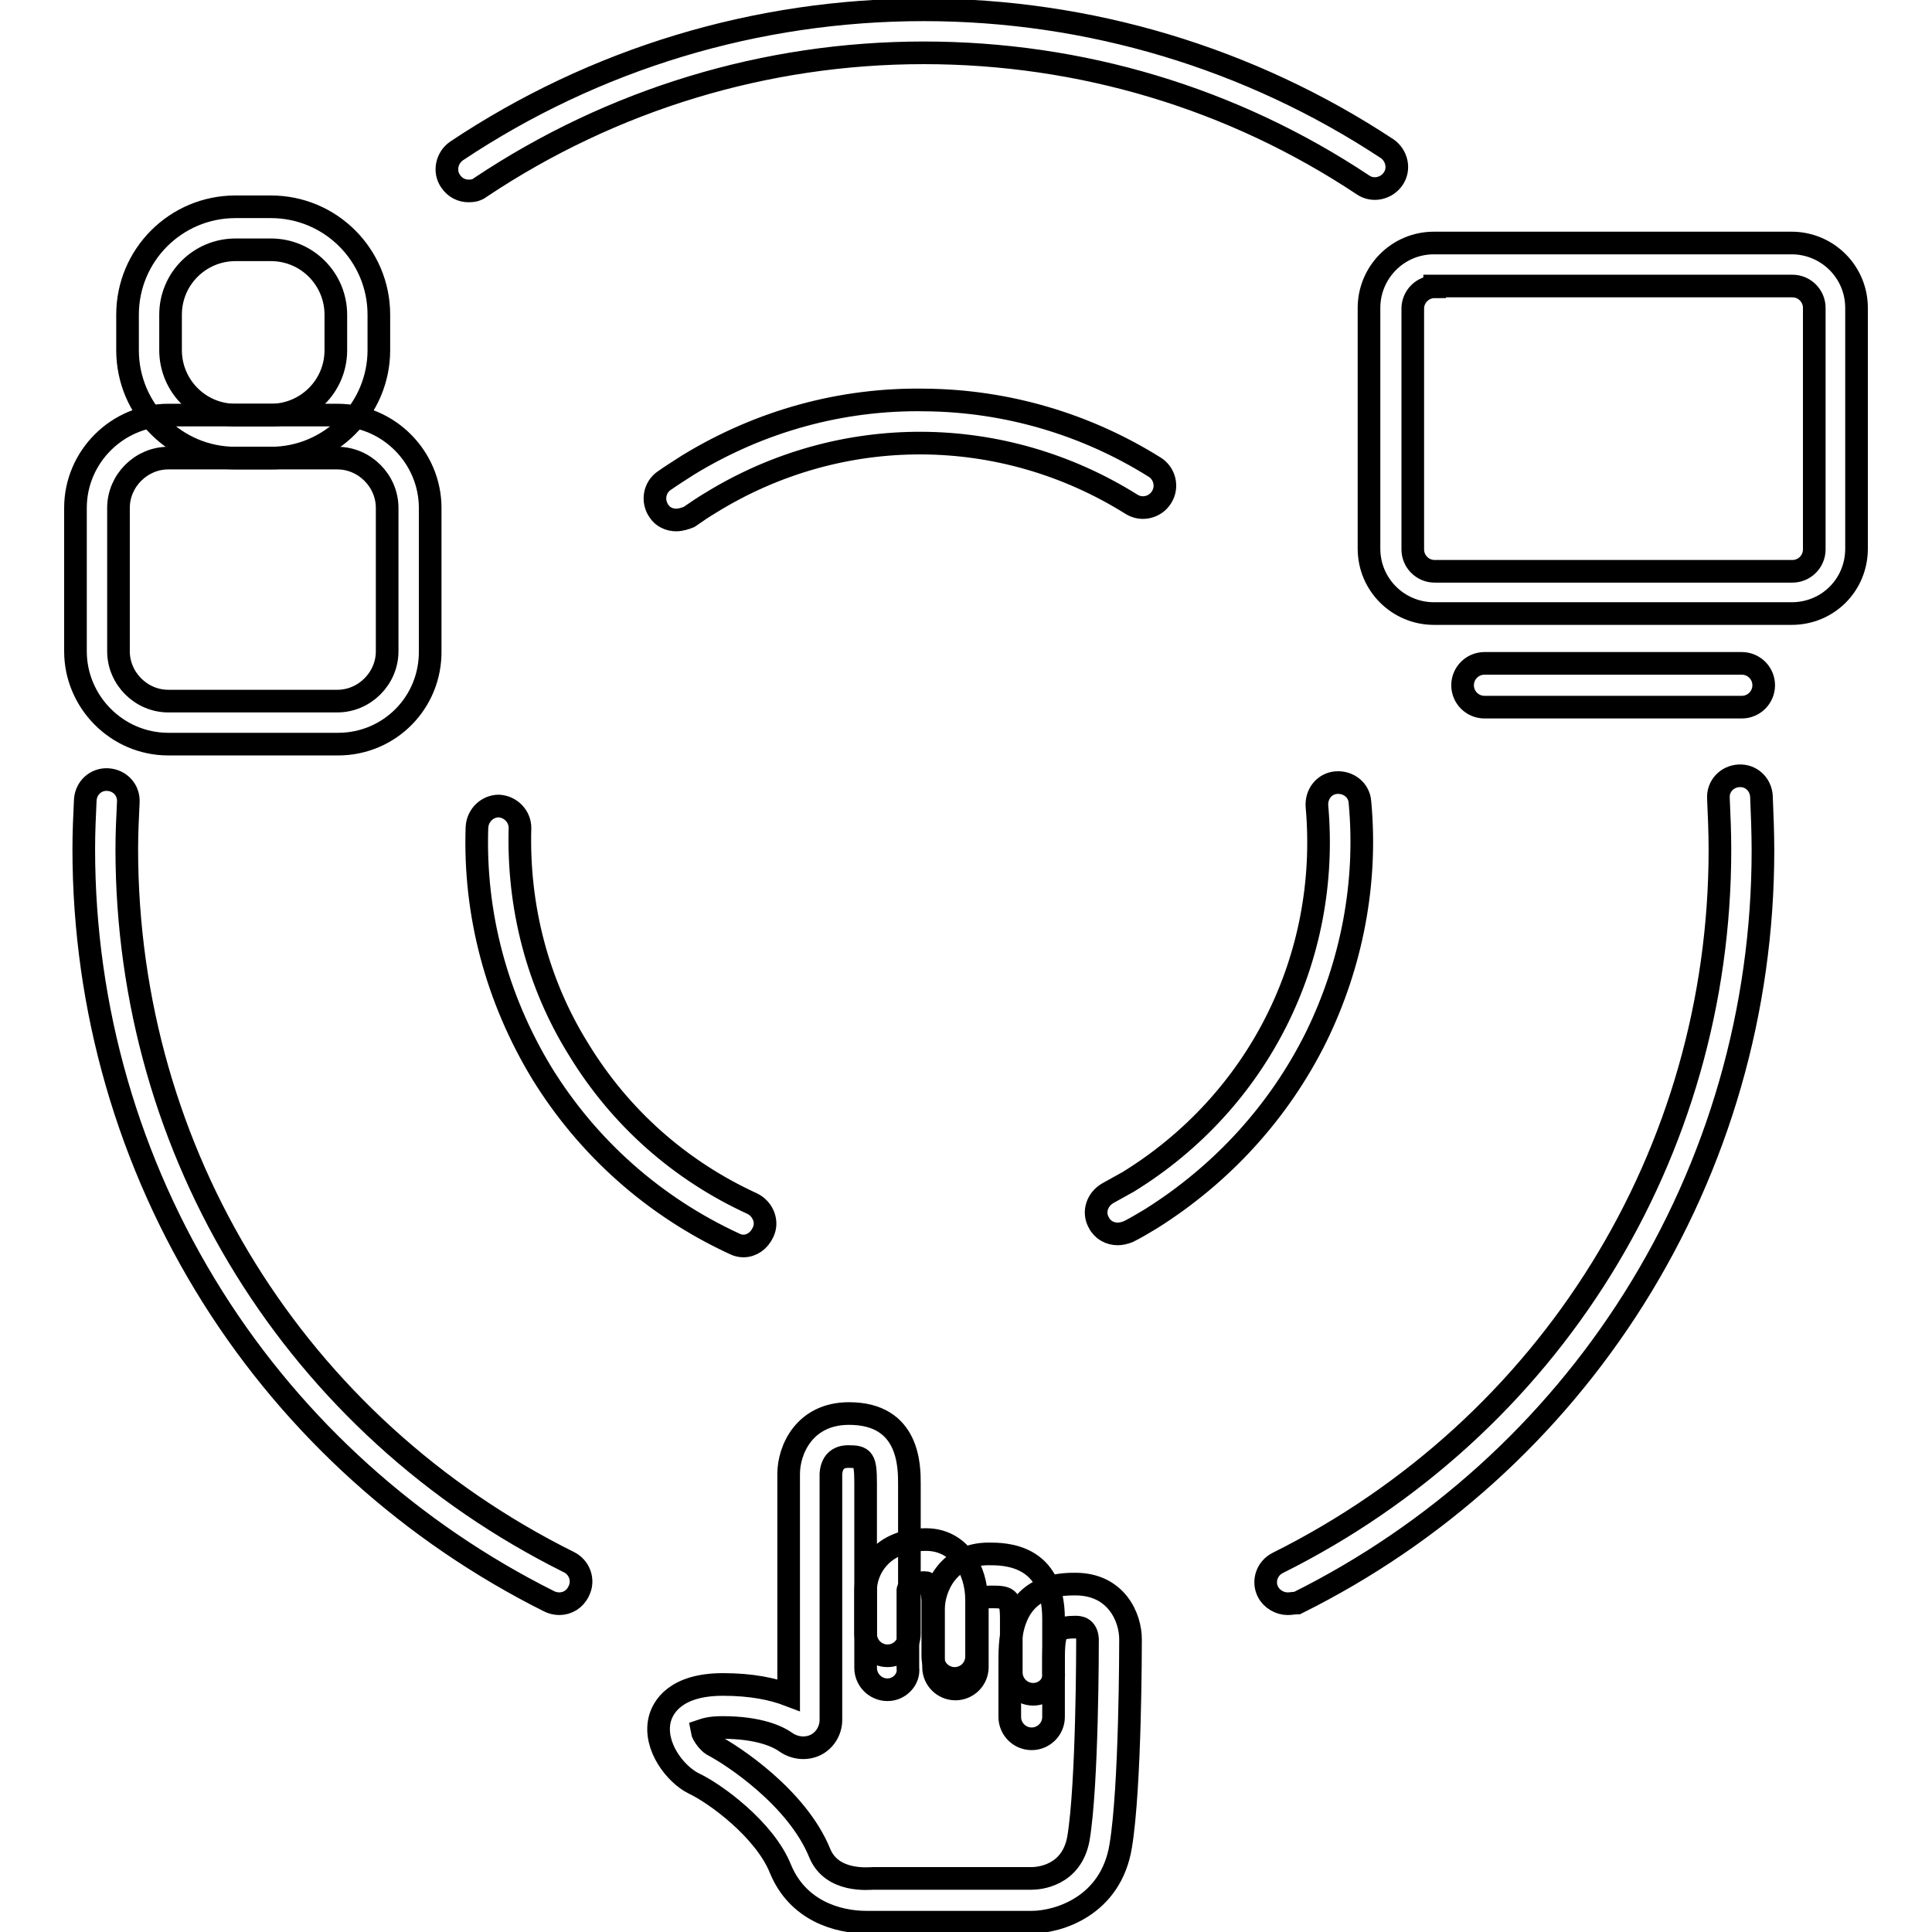 <?xml version="1.0" encoding="utf-8"?>
<!-- Svg Vector Icons : http://www.onlinewebfonts.com/icon -->
<!DOCTYPE svg PUBLIC "-//W3C//DTD SVG 1.1//EN" "http://www.w3.org/Graphics/SVG/1.1/DTD/svg11.dtd">
<svg version="1.1" xmlns="http://www.w3.org/2000/svg" xmlns:xlink="http://www.w3.org/1999/xlink" x="0px" y="0px" viewBox="0 0 256 256" enable-background="new 0 0 256 256" xml:space="preserve">
<g> <path stroke-width="3" fill-opacity="0" stroke="#000000"  d="M114.8,254.7c-3.8,0-9.1-1.5-11.4-7.1c-2.1-5.2-8.7-10-11.5-11.3c-2.4-1.2-5.3-4.9-4.5-8.4 c0.4-1.7,2.1-4.7,8.4-4.7c3.8,0,6.6,0.6,8.7,1.4v-29.3c0-3.2,2.1-8,8-8c8,0,8,7,8,9.3v19.9c0,1.6-1.3,2.9-2.9,2.9s-2.9-1.3-2.9-2.9 v-19.9c0-3.3-0.3-3.6-2.3-3.6c-1.4,0-2.2,0.8-2.3,2.3v32.6c0,1.4-0.8,2.7-2,3.3c-1.2,0.6-2.7,0.5-3.9-0.3c-1.1-0.8-3.6-2-8.5-2 c-1.7,0-2.4,0.3-2.7,0.4c0.1,0.6,0.9,1.6,1.4,1.9c2.7,1.4,11.2,7,14.2,14.3c1.6,4,6.6,3.4,7.1,3.4c0.2,0,0.3,0,0.5,0h20.5 c0.9,0,5.3-0.3,6.2-5.3c1.2-7.2,1.2-25.6,1.2-26.4c-0.1-1.6-1.2-1.6-1.6-1.6c-2.1,0-2.3,0.5-2.5,0.8c-0.3,0.6-0.4,1.8-0.4,3.4v7.7 c0,1.6-1.3,2.9-2.9,2.9c-1.6,0-2.9-1.3-2.9-2.9v-7.7c0-2.5,0.3-4.2,0.9-5.6c1.8-4.3,6.3-4.3,7.8-4.3c5.4,0,7.3,4.4,7.3,7.3 c0,0.8,0,19.6-1.3,27.4c-1.3,8-8.3,10.1-11.8,10.1h-20.3C116,254.7,115.5,254.7,114.8,254.7z"/> <path stroke-width="3" fill-opacity="0" stroke="#000000"  d="M136.9,224.5c-1.6,0-2.9-1.3-2.9-2.9v-7.1c0-2.9-0.5-2.9-2.9-2.9c-1.1,0-1.6,0.5-1.6,1.6v7.7 c0,1.6-1.3,2.9-2.9,2.9s-2.9-1.3-2.9-2.9v-7.7c0-2.9,2-7.3,7.3-7.3c2.1,0,8.6,0,8.6,8.6v7.1C139.8,223.2,138.5,224.5,136.9,224.5 L136.9,224.5z"/> <path stroke-width="3" fill-opacity="0" stroke="#000000"  d="M117.6,223.9c-1.6,0-2.9-1.3-2.9-2.9v-10.3c0-2.7,2.1-6.7,8-6.7c4.4,0,6.7,4,6.7,8v7.5 c0,1.6-1.3,2.9-2.9,2.9s-2.9-1.3-2.9-2.9V212c0,0-0.1-2.3-1-2.3c-2.2,0-2.3,1-2.3,1V221C120.5,222.5,119.2,223.9,117.6,223.9 L117.6,223.9z M74.1,212.5c-0.4,0-0.9-0.1-1.3-0.3c-18.2-9.1-33.7-23-44.6-40.3c-11.2-17.8-17.1-38.3-17.1-59.4 c0-2.2,0.1-4.4,0.2-6.5c0.1-1.6,1.4-2.8,3-2.7s2.8,1.4,2.7,3c-0.1,2.1-0.2,4.1-0.2,6.2c0,40.3,22.4,76.5,58.6,94.5 c1.4,0.7,2,2.4,1.3,3.8C76.2,211.9,75.2,212.5,74.1,212.5z M170.6,212.5c-1,0-2.1-0.6-2.6-1.6c-0.7-1.4-0.1-3.1,1.3-3.8 c36.1-18,58.6-54.2,58.6-94.5c0-2.3-0.1-4.6-0.2-6.8c-0.1-1.6,1.1-2.9,2.7-3c1.6-0.1,2.9,1.1,3,2.7c0.1,2.4,0.2,4.8,0.2,7.2 c0,21.1-5.9,41.6-17.1,59.4c-10.9,17.3-26.3,31.2-44.6,40.3C171.5,212.4,171.1,212.5,170.6,212.5L170.6,212.5z M62.1,25.3 c-0.9,0-1.8-0.4-2.4-1.3c-0.9-1.3-0.5-3.1,0.8-4C78.8,7.8,100.2,1.3,122.4,1.3c21.9,0,43.2,6.4,61.4,18.4c1.3,0.9,1.7,2.7,0.8,4 c-0.9,1.3-2.7,1.7-4,0.8C163.3,13,143.2,7,122.4,7c-21,0-41.3,6.2-58.7,17.8C63.2,25.2,62.7,25.3,62.1,25.3z M148.1,163.5 c-1,0-2-0.5-2.5-1.5c-0.8-1.4-0.2-3.1,1.2-3.9c0.9-0.5,1.8-1,2.7-1.5c17.2-10.6,26.8-29.6,25-49.8c-0.1-1.6,1-3,2.6-3.1 c1.6-0.1,3,1,3.1,2.6c1,10.7-1.1,21.5-5.8,31.1c-4.9,9.9-12.5,18.2-21.9,24.1c-1,0.6-2,1.2-3,1.7 C149,163.4,148.5,163.5,148.1,163.5z M89.6,68.9c-0.9,0-1.8-0.4-2.3-1.2c-0.9-1.3-0.6-3.1,0.7-4c1-0.7,2.1-1.4,3.2-2.1 c9.5-5.8,20.3-8.8,31.4-8.6c10.8,0.1,21.3,3.2,30.4,8.9c1.3,0.8,1.8,2.6,0.9,4c-0.8,1.3-2.6,1.8-4,0.9 c-17.1-10.7-38.5-10.8-55.7-0.2c-1,0.6-1.9,1.2-2.9,1.9C90.8,68.7,90.2,68.9,89.6,68.9z M98.5,165.1c-0.4,0-0.8-0.1-1.2-0.3 c-10.6-4.9-19.4-12.7-25.5-22.6c-6-9.9-9-21.1-8.6-32.6c0.1-1.6,1.4-2.8,2.9-2.8c1.6,0.1,2.8,1.4,2.8,2.9 c-0.3,10.4,2.3,20.6,7.8,29.4c5.5,9,13.4,16,23,20.4c1.4,0.7,2.1,2.4,1.4,3.8C100.6,164.4,99.6,165.1,98.5,165.1L98.5,165.1z  M35.9,60.7h-4.7c-7.9,0-14.3-6.4-14.3-14.3v-4.7c0-7.9,6.4-14.3,14.3-14.3h4.7c7.9,0,14.3,6.4,14.3,14.3v4.7 C50.2,54.2,43.8,60.7,35.9,60.7z M31.2,33.1c-4.7,0-8.6,3.8-8.6,8.6v4.7c0,4.7,3.8,8.6,8.6,8.6h4.7c4.7,0,8.6-3.8,8.6-8.6v-4.7 c0-4.7-3.8-8.6-8.6-8.6H31.2z"/> <path stroke-width="3" fill-opacity="0" stroke="#000000"  d="M44.8,98.6H22.3c-6.8,0-12.3-5.6-12.3-12.3v-19C10,60.5,15.6,55,22.3,55h22.4c6.8,0,12.3,5.6,12.3,12.3 v18.9C57.1,93.1,51.6,98.6,44.8,98.6z M22.3,60.7c-3.6,0-6.6,3-6.6,6.6v19c0,3.6,3,6.6,6.6,6.6h22.4c3.6,0,6.6-3,6.6-6.6v-19 c0-3.6-3-6.6-6.6-6.6H22.3z M237.4,81.3h-47.4c-4.7,0-8.6-3.8-8.6-8.6V40.8c0-4.7,3.8-8.6,8.6-8.6h47.4c4.7,0,8.6,3.8,8.6,8.6v31.9 C246,77.5,242.2,81.3,237.4,81.3z M190.1,38c-1.6,0-2.9,1.3-2.9,2.9v31.9c0,1.6,1.3,2.9,2.9,2.9h47.4c1.6,0,2.9-1.3,2.9-2.9V40.8 c0-1.6-1.3-2.9-2.9-2.9H190.1z M230.8,93.7h-34.1c-1.6,0-2.9-1.3-2.9-2.9s1.3-2.9,2.9-2.9h34.1c1.6,0,2.9,1.3,2.9,2.9 S232.4,93.7,230.8,93.7z"/></g>
</svg>